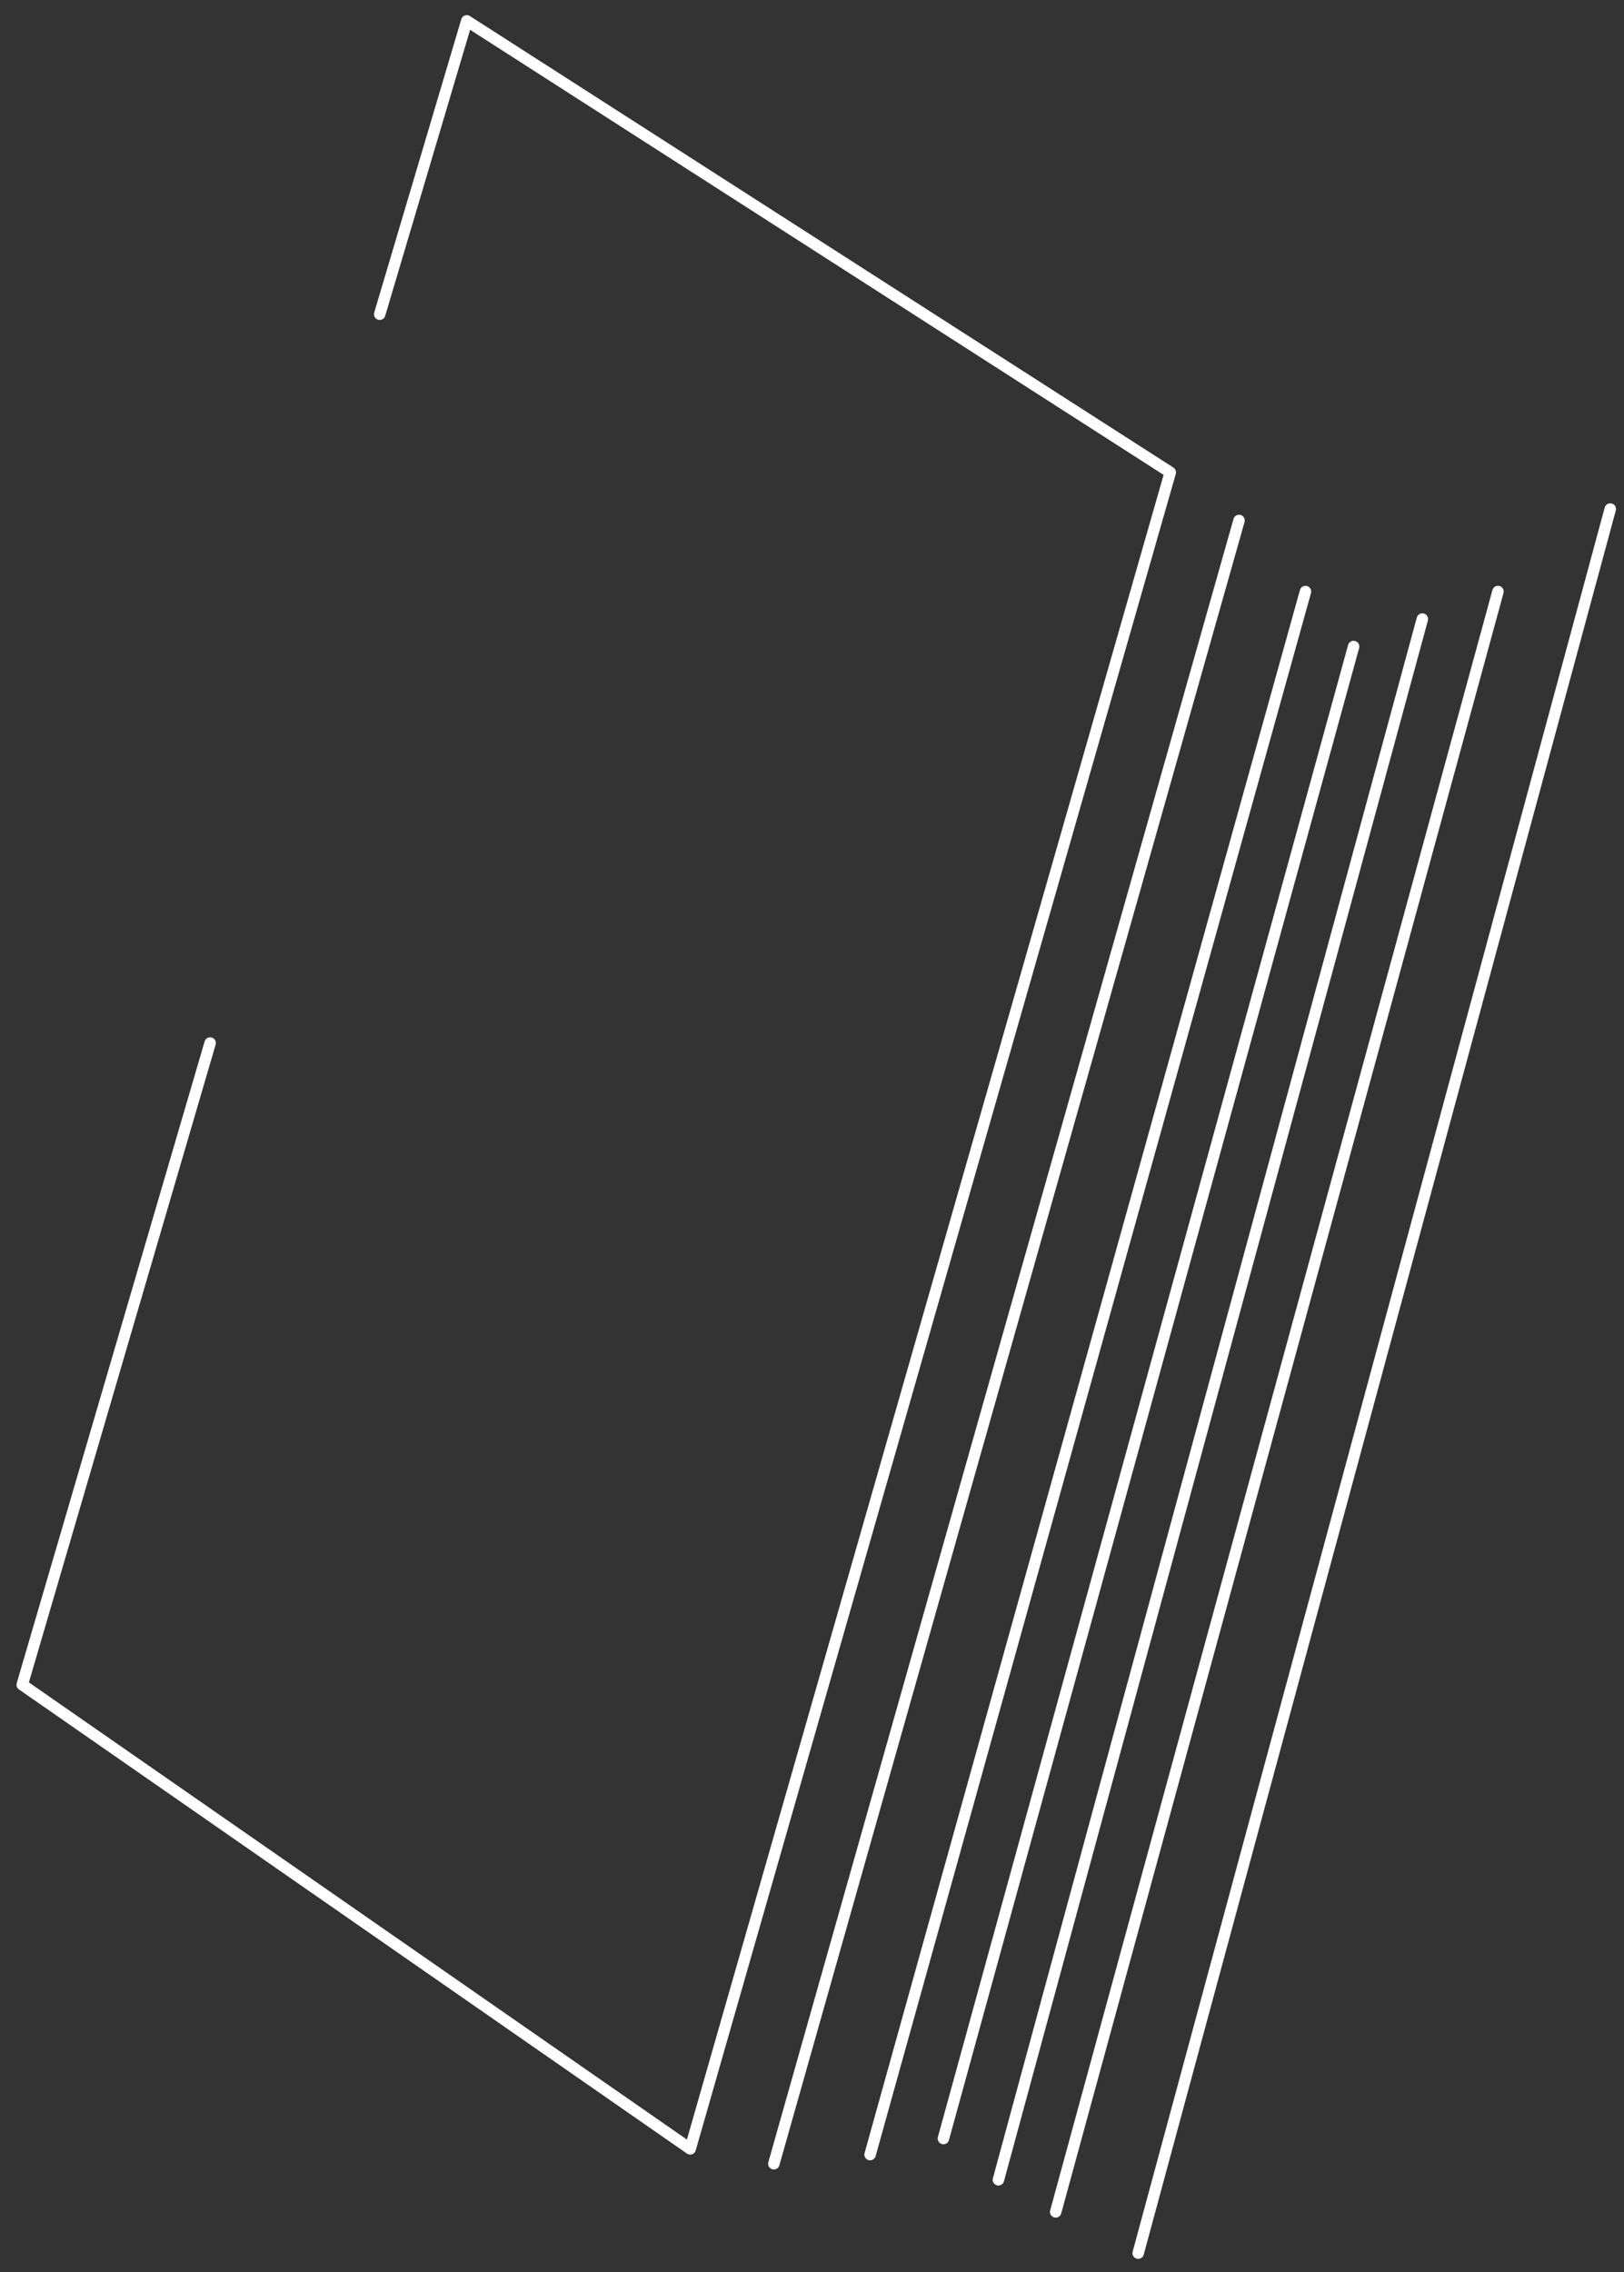 <?xml version="1.0" encoding="utf-8"?>
<!-- Generator: Adobe Illustrator 24.3.0, SVG Export Plug-In . SVG Version: 6.00 Build 0)  -->
<svg version="1.1" id="design" xmlns="http://www.w3.org/2000/svg" xmlns:xlink="http://www.w3.org/1999/xlink" x="0px" y="0px"
	 viewBox="0 0 708.7 991.4" style="enable-background:new 0 0 708.7 991.4;" xml:space="preserve">
<rect x="0" y="0" width="708.7" height="991.4" fill="#333333" stroke="none"/>
<style type="text/css">
	.st0{fill:none;stroke:#FFFFFF;stroke-width:5;stroke-linecap:round;stroke-linejoin:round;stroke-miterlimit:10;}
	.st1{fill:none;stroke:#FFFFFF;stroke-width:5;stroke-linecap:round;stroke-miterlimit:10;}
	.st2{fill:none;stroke:#FFFFFF;stroke-width:4;stroke-linecap:round;stroke-miterlimit:10;}
</style>
<g>
	<polyline class="st0" points="165.7,137.1 203.7,9.1 510.7,206.1 301.2,937.6 9.7,735.1 91.7,455.1 	"/>
	<line class="st1" x1="540.7" y1="227.1" x2="337.7" y2="944.1"/>
	<line class="st1" x1="569.7" y1="258.1" x2="379.7" y2="940.1"/>
	<line class="st1" x1="590.7" y1="282.1" x2="411.7" y2="933.1"/>
	<line class="st1" x1="653.7" y1="258.1" x2="460.7" y2="965.1"/>
	<line class="st1" x1="620.7" y1="270.1" x2="435.7" y2="951.1"/>
	<line class="st1" x1="702.7" y1="222.1" x2="496.7" y2="983.1"/>
	<path class="st2" d="M203.7,9.1"/>
</g>
</svg>
